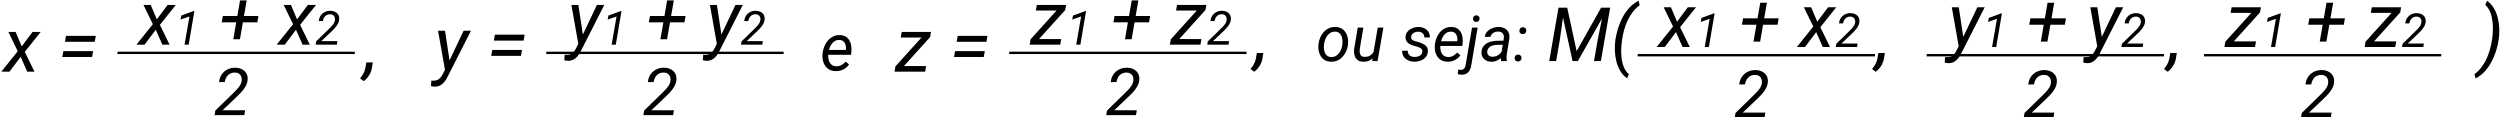 <svg width="1064" height="50" viewBox="0 0 1064 50" fill="none" xmlns="http://www.w3.org/2000/svg">
<path d="M537.672 22.562L537.297 24.875C537.12 26.01 536.719 27.068 536.094 28.047C535.469 29.026 534.703 29.859 533.797 30.547L532.234 29.375C532.599 28.927 532.932 28.469 533.234 28C533.536 27.542 533.792 27.057 534 26.547C534.219 26.037 534.385 25.5 534.5 24.938L534.906 22.562H537.672ZM561.1 19.105L561.14 18.802C561.245 17.844 561.482 16.921 561.852 16.033C562.229 15.146 562.726 14.354 563.341 13.66C563.957 12.966 564.686 12.421 565.53 12.025C566.374 11.63 567.314 11.445 568.351 11.472C569.353 11.489 570.21 11.705 570.922 12.118C571.643 12.531 572.223 13.08 572.662 13.766C573.11 14.442 573.422 15.207 573.598 16.06C573.774 16.912 573.818 17.791 573.73 18.696L573.704 19C573.589 19.957 573.343 20.876 572.965 21.755C572.587 22.634 572.086 23.416 571.462 24.102C570.847 24.787 570.118 25.328 569.274 25.723C568.43 26.11 567.494 26.29 566.466 26.264C565.473 26.246 564.616 26.035 563.895 25.631C563.183 25.218 562.607 24.673 562.168 23.996C561.729 23.319 561.421 22.559 561.245 21.715C561.069 20.872 561.021 20.002 561.1 19.105ZM563.513 18.802L563.486 19.118C563.425 19.672 563.42 20.248 563.473 20.845C563.535 21.443 563.675 21.997 563.895 22.506C564.124 23.016 564.453 23.434 564.884 23.759C565.314 24.084 565.873 24.255 566.558 24.273C567.288 24.291 567.929 24.15 568.483 23.851C569.037 23.544 569.507 23.13 569.894 22.612C570.289 22.093 570.601 21.518 570.83 20.885C571.067 20.252 571.225 19.623 571.304 19L571.331 18.696C571.392 18.143 571.392 17.567 571.331 16.969C571.278 16.363 571.137 15.8 570.909 15.282C570.689 14.754 570.364 14.328 569.933 14.003C569.502 13.669 568.944 13.493 568.259 13.476C567.529 13.449 566.883 13.594 566.321 13.911C565.767 14.218 565.297 14.636 564.91 15.163C564.523 15.69 564.211 16.275 563.974 16.916C563.746 17.549 563.592 18.178 563.513 18.802ZM584.501 22.572L586.373 11.735H588.772L586.294 26H584.013L584.501 22.572ZM585.397 19.698L586.373 19.659C586.259 20.555 586.057 21.408 585.767 22.216C585.477 23.016 585.081 23.728 584.58 24.352C584.088 24.967 583.473 25.451 582.734 25.802C582.005 26.145 581.139 26.303 580.137 26.277C579.355 26.25 578.7 26.092 578.173 25.802C577.654 25.512 577.246 25.121 576.947 24.629C576.648 24.137 576.45 23.574 576.354 22.941C576.257 22.309 576.244 21.641 576.314 20.938L577.856 11.735H580.243L578.7 20.977C578.665 21.364 578.661 21.746 578.687 22.124C578.713 22.493 578.792 22.831 578.924 23.139C579.056 23.447 579.258 23.697 579.531 23.891C579.812 24.075 580.181 24.176 580.638 24.194C581.587 24.229 582.392 24.053 583.051 23.666C583.71 23.271 584.233 22.726 584.62 22.032C585.006 21.337 585.266 20.56 585.397 19.698ZM605.331 22.137C605.41 21.592 605.309 21.166 605.028 20.858C604.755 20.551 604.395 20.318 603.947 20.16C603.507 19.993 603.077 19.856 602.655 19.751C602.127 19.619 601.596 19.456 601.06 19.263C600.523 19.07 600.031 18.824 599.583 18.525C599.144 18.217 598.792 17.839 598.528 17.391C598.273 16.934 598.159 16.38 598.186 15.73C598.221 15.027 598.405 14.407 598.739 13.871C599.082 13.335 599.521 12.887 600.058 12.526C600.603 12.166 601.196 11.898 601.837 11.722C602.479 11.546 603.116 11.463 603.749 11.472C604.646 11.489 605.458 11.674 606.188 12.025C606.926 12.377 607.511 12.882 607.941 13.541C608.372 14.201 608.574 15.001 608.548 15.941L606.188 15.928C606.206 15.427 606.104 14.996 605.885 14.636C605.665 14.275 605.362 13.998 604.975 13.805C604.588 13.603 604.149 13.498 603.657 13.489C603.191 13.48 602.734 13.555 602.286 13.713C601.837 13.862 601.455 14.1 601.139 14.425C600.822 14.741 600.629 15.154 600.559 15.664C600.506 16.042 600.563 16.354 600.73 16.6C600.897 16.837 601.125 17.031 601.416 17.18C601.714 17.321 602.026 17.439 602.352 17.536C602.686 17.624 602.989 17.703 603.261 17.773C603.982 17.976 604.694 18.23 605.397 18.538C606.1 18.846 606.671 19.272 607.111 19.817C607.55 20.353 607.748 21.061 607.704 21.939C607.669 22.686 607.471 23.337 607.111 23.891C606.759 24.436 606.302 24.888 605.74 25.248C605.186 25.6 604.575 25.859 603.907 26.026C603.239 26.193 602.571 26.273 601.903 26.264C600.98 26.246 600.119 26.057 599.319 25.697C598.528 25.328 597.896 24.8 597.421 24.115C596.946 23.42 596.722 22.577 596.749 21.584L599.135 21.597C599.135 22.168 599.253 22.651 599.491 23.047C599.737 23.434 600.075 23.728 600.506 23.93C600.937 24.132 601.429 24.238 601.982 24.247C602.448 24.255 602.923 24.194 603.406 24.062C603.898 23.93 604.32 23.71 604.672 23.403C605.032 23.086 605.252 22.665 605.331 22.137ZM616.089 26.264C615.113 26.246 614.265 26.053 613.544 25.684C612.833 25.306 612.248 24.8 611.791 24.168C611.343 23.526 611.022 22.796 610.829 21.979C610.635 21.162 610.578 20.305 610.657 19.408L610.71 18.841C610.798 17.927 611.022 17.031 611.382 16.152C611.743 15.264 612.222 14.464 612.819 13.752C613.426 13.04 614.138 12.478 614.955 12.065C615.781 11.643 616.695 11.445 617.697 11.472C618.69 11.489 619.517 11.7 620.176 12.104C620.835 12.509 621.349 13.045 621.718 13.713C622.096 14.372 622.342 15.115 622.457 15.941C622.571 16.758 622.58 17.598 622.483 18.459L622.338 19.553H611.989L612.305 17.562L620.202 17.576L620.242 17.365C620.33 16.732 620.294 16.121 620.136 15.532C619.978 14.943 619.688 14.46 619.266 14.082C618.853 13.695 618.295 13.493 617.592 13.476C616.862 13.449 616.229 13.599 615.693 13.924C615.157 14.24 614.709 14.671 614.349 15.216C613.988 15.752 613.703 16.341 613.492 16.982C613.29 17.615 613.149 18.235 613.07 18.841L613.017 19.395C612.964 19.957 612.982 20.524 613.07 21.096C613.158 21.667 613.325 22.19 613.571 22.665C613.826 23.13 614.177 23.513 614.625 23.811C615.074 24.102 615.627 24.255 616.287 24.273C617.086 24.291 617.803 24.119 618.436 23.759C619.077 23.39 619.662 22.924 620.189 22.361L621.547 23.521C621.134 24.128 620.642 24.638 620.07 25.051C619.499 25.464 618.875 25.771 618.198 25.974C617.521 26.176 616.818 26.273 616.089 26.264ZM626.491 11.735H628.89L626.188 27.701C626.082 28.5 625.862 29.212 625.528 29.836C625.203 30.46 624.746 30.948 624.157 31.3C623.577 31.651 622.856 31.818 621.995 31.801C621.723 31.792 621.455 31.766 621.191 31.722C620.927 31.678 620.664 31.621 620.4 31.55L620.624 29.586C620.809 29.63 620.993 29.665 621.178 29.691C621.362 29.727 621.547 29.744 621.731 29.744C622.153 29.744 622.505 29.652 622.786 29.467C623.059 29.291 623.274 29.05 623.432 28.742C623.59 28.435 623.7 28.087 623.762 27.701L626.491 11.735ZM626.913 7.991C626.913 7.578 627.04 7.235 627.295 6.963C627.559 6.682 627.897 6.537 628.31 6.528C628.723 6.519 629.062 6.646 629.325 6.91C629.589 7.174 629.721 7.508 629.721 7.912C629.712 8.325 629.576 8.664 629.312 8.927C629.048 9.191 628.714 9.327 628.31 9.336C627.906 9.345 627.567 9.226 627.295 8.98C627.031 8.725 626.904 8.396 626.913 7.991ZM638.844 23.561L640.03 16.191C640.092 15.646 640.039 15.168 639.872 14.754C639.714 14.341 639.446 14.021 639.068 13.792C638.699 13.563 638.233 13.44 637.67 13.423C637.178 13.414 636.695 13.493 636.22 13.66C635.754 13.827 635.35 14.078 635.007 14.412C634.665 14.746 634.44 15.168 634.335 15.677L631.962 15.69C632.023 14.979 632.248 14.359 632.634 13.832C633.021 13.295 633.504 12.852 634.084 12.5C634.665 12.14 635.289 11.876 635.957 11.709C636.625 11.533 637.275 11.45 637.908 11.459C638.866 11.476 639.696 11.683 640.399 12.078C641.111 12.465 641.647 13.01 642.008 13.713C642.368 14.416 642.5 15.26 642.403 16.244L641.309 22.889C641.23 23.372 641.182 23.86 641.164 24.352C641.155 24.835 641.212 25.31 641.335 25.776L641.309 26L638.896 26.013C638.8 25.609 638.751 25.2 638.751 24.787C638.76 24.374 638.791 23.965 638.844 23.561ZM640.307 17.352L640.03 19.065L637.776 19.052C637.301 19.052 636.8 19.087 636.273 19.158C635.746 19.228 635.245 19.36 634.77 19.553C634.295 19.747 633.896 20.028 633.57 20.397C633.245 20.757 633.047 21.227 632.977 21.808C632.924 22.282 632.981 22.695 633.148 23.047C633.324 23.39 633.588 23.658 633.939 23.851C634.291 24.044 634.7 24.145 635.166 24.154C635.772 24.163 636.37 24.044 636.958 23.798C637.547 23.552 638.062 23.201 638.501 22.744C638.94 22.287 639.244 21.759 639.411 21.162L640.281 22.335C640.114 22.915 639.841 23.451 639.463 23.943C639.085 24.427 638.637 24.844 638.119 25.196C637.609 25.547 637.06 25.82 636.471 26.013C635.882 26.206 635.293 26.299 634.704 26.29C633.904 26.273 633.179 26.092 632.529 25.75C631.887 25.407 631.377 24.928 631 24.312C630.63 23.689 630.472 22.963 630.525 22.137C630.578 21.232 630.815 20.472 631.237 19.856C631.659 19.241 632.199 18.749 632.858 18.38C633.526 18.011 634.256 17.747 635.047 17.589C635.838 17.422 636.62 17.338 637.394 17.338L640.307 17.352ZM644.618 24.748C644.618 24.317 644.754 23.956 645.027 23.666C645.308 23.377 645.664 23.227 646.095 23.218C646.525 23.209 646.877 23.341 647.149 23.614C647.431 23.886 647.567 24.238 647.558 24.669C647.558 25.099 647.417 25.455 647.136 25.736C646.864 26.018 646.512 26.163 646.082 26.171C645.66 26.18 645.308 26.053 645.027 25.789C644.746 25.525 644.609 25.178 644.618 24.748ZM646.648 13.106C646.648 12.676 646.785 12.315 647.057 12.025C647.338 11.735 647.694 11.586 648.125 11.577C648.556 11.568 648.907 11.7 649.18 11.973C649.461 12.245 649.597 12.597 649.588 13.027C649.588 13.458 649.448 13.814 649.167 14.095C648.894 14.377 648.542 14.521 648.112 14.53C647.69 14.539 647.338 14.412 647.057 14.148C646.776 13.884 646.64 13.537 646.648 13.106ZM664.285 3.25H667.004L671.02 21.766L681.441 3.25H684.441L671.52 26H669.285L664.285 3.25ZM663.301 3.25H665.816L663.816 17.219L662.285 26H659.348L663.301 3.25ZM682.754 3.25H685.285L681.332 26H678.41L679.973 16.969L682.754 3.25ZM687.504 16.984L687.535 16.812C687.764 15.281 688.129 13.703 688.629 12.078C689.129 10.453 689.78 8.885 690.582 7.375C691.395 5.854 692.363 4.479 693.488 3.25C694.624 2.021 695.926 1.042 697.395 0.312L697.832 2.25C696.686 3.094 695.691 4.068 694.848 5.172C694.004 6.276 693.285 7.464 692.691 8.734C692.108 9.995 691.629 11.307 691.254 12.672C690.879 14.026 690.587 15.38 690.379 16.734L690.348 16.969C690.181 18.083 690.066 19.312 690.004 20.656C689.941 22 689.988 23.349 690.145 24.703C690.301 26.057 690.618 27.333 691.098 28.531C691.587 29.74 692.301 30.766 693.238 31.609L692.52 33.344C691.28 32.49 690.285 31.417 689.535 30.125C688.785 28.833 688.233 27.432 687.879 25.922C687.525 24.401 687.327 22.87 687.285 21.328C687.243 19.787 687.316 18.338 687.504 16.984ZM802.191 22.562L801.816 24.875C801.639 26.01 801.238 27.068 800.613 28.047C799.988 29.026 799.223 29.859 798.316 30.547L796.754 29.375C797.118 28.927 797.452 28.469 797.754 28C798.056 27.542 798.311 27.057 798.52 26.547C798.738 26.037 798.905 25.5 799.02 24.938L799.426 22.562H802.191ZM926.441 22.562L926.066 24.875C925.889 26.01 925.488 27.068 924.863 28.047C924.238 29.026 923.473 29.859 922.566 30.547L921.004 29.375C921.368 28.927 921.702 28.469 922.004 28C922.306 27.542 922.561 27.057 922.77 26.547C922.988 26.037 923.155 25.5 923.27 24.938L923.676 22.562H926.441ZM1063.47 16.672L1063.44 16.844C1063.22 18.375 1062.86 19.958 1062.35 21.594C1061.85 23.219 1061.2 24.787 1060.39 26.297C1059.59 27.818 1058.62 29.193 1057.49 30.422C1056.36 31.651 1055.06 32.63 1053.58 33.359L1053.14 31.578C1054.28 30.713 1055.27 29.724 1056.11 28.609C1056.96 27.495 1057.68 26.297 1058.27 25.016C1058.86 23.724 1059.35 22.396 1059.72 21.031C1060.1 19.656 1060.39 18.287 1060.6 16.922L1060.64 16.688C1060.8 15.583 1060.9 14.365 1060.96 13.031C1061.02 11.698 1060.97 10.349 1060.8 8.984C1060.63 7.62 1060.31 6.339 1059.83 5.141C1059.35 3.932 1058.65 2.911 1057.74 2.078L1058.47 0.328C1059.7 1.193 1060.69 2.271 1061.43 3.562C1062.18 4.854 1062.73 6.255 1063.08 7.766C1063.45 9.276 1063.65 10.802 1063.69 12.344C1063.73 13.875 1063.66 15.318 1063.47 16.672Z" fill="black"/>
<path d="M6.641 13.594L9.25 19.734L13.844 13.594H17.328L10.547 22.078L14.672 30.5H11.594L8.797 24.172L4.031 30.5H0.578L7.547 21.797L3.562 13.594H6.641ZM40.766 15.266L40.312 17.781H27.656L28.094 15.266H40.766ZM39.641 21.75L39.188 24.266H26.531L26.969 21.75H39.641Z" fill="black"/>
<path d="M64.141 2.094L66.75 8.234L71.344 2.094H74.828L68.047 10.578L72.172 19H69.094L66.297 12.672L61.531 19H58.078L65.047 10.297L61.062 2.094H64.141ZM82.727 4.703L80.305 19H78.537L80.627 7.008L76.848 8.326L77.16 6.617L82.414 4.703H82.727ZM109.992 6.797L109.523 9.516H94.367L94.852 6.797H109.992ZM104.992 0.156L102.117 16.719H99.289L102.164 0.156H104.992ZM123.82 2.094L126.43 8.234L131.023 2.094H134.508L127.727 10.578L131.852 19H128.773L125.977 12.672L121.211 19H117.758L124.727 10.297L120.742 2.094H123.82ZM143.598 17.516L143.363 19H134.32L134.535 17.623L139.789 12.506C140.147 12.148 140.528 11.764 140.932 11.354C141.335 10.943 141.69 10.504 141.996 10.035C142.302 9.566 142.491 9.062 142.562 8.521C142.615 8.079 142.572 7.675 142.436 7.311C142.299 6.939 142.074 6.643 141.762 6.422C141.449 6.194 141.059 6.074 140.59 6.061C139.984 6.041 139.46 6.155 139.018 6.402C138.575 6.65 138.217 6.995 137.943 7.438C137.676 7.88 137.501 8.385 137.416 8.951L135.678 8.961C135.762 8.076 136.029 7.301 136.479 6.637C136.934 5.973 137.523 5.462 138.246 5.104C138.969 4.739 139.773 4.566 140.658 4.586C141.394 4.599 142.055 4.755 142.641 5.055C143.227 5.348 143.676 5.771 143.988 6.324C144.307 6.878 144.431 7.542 144.359 8.316C144.32 8.824 144.193 9.312 143.979 9.781C143.764 10.243 143.497 10.69 143.178 11.119C142.865 11.542 142.527 11.943 142.162 12.32C141.798 12.698 141.439 13.053 141.088 13.385L136.742 17.516H143.598Z" fill="black"/>
<path d="M104.316 46.922L103.988 49H91.328L91.629 47.072L98.984 39.908C99.486 39.407 100.019 38.869 100.584 38.295C101.149 37.721 101.646 37.105 102.074 36.449C102.503 35.793 102.767 35.087 102.867 34.33C102.94 33.71 102.881 33.145 102.689 32.635C102.498 32.115 102.184 31.701 101.746 31.391C101.309 31.072 100.762 30.903 100.105 30.885C99.258 30.857 98.524 31.017 97.904 31.363C97.284 31.71 96.783 32.193 96.4 32.812C96.027 33.432 95.781 34.139 95.662 34.932L93.228 34.945C93.347 33.706 93.721 32.621 94.35 31.691C94.988 30.762 95.812 30.046 96.824 29.545C97.836 29.035 98.962 28.793 100.201 28.82C101.231 28.838 102.156 29.057 102.977 29.477C103.797 29.887 104.426 30.479 104.863 31.254C105.31 32.029 105.483 32.958 105.383 34.043C105.328 34.754 105.15 35.438 104.85 36.094C104.549 36.741 104.175 37.365 103.729 37.967C103.291 38.559 102.817 39.12 102.307 39.648C101.796 40.177 101.295 40.674 100.803 41.139L94.719 46.922H104.316Z" fill="black"/>
<line x1="50" y1="22.5" x2="151" y2="22.5" stroke="black"/>
<path d="M711.141 3.094L713.75 9.234L718.344 3.094H721.828L715.047 11.578L719.172 20H716.094L713.297 13.672L708.531 20H705.078L712.047 11.297L708.062 3.094H711.141ZM729.727 5.703L727.305 20H725.537L727.627 8.008L723.848 9.326L724.16 7.617L729.414 5.703H729.727ZM756.992 7.797L756.523 10.516H741.367L741.852 7.797H756.992ZM751.992 1.156L749.117 17.719H746.289L749.164 1.156H751.992ZM770.82 3.094L773.43 9.234L778.023 3.094H781.508L774.727 11.578L778.852 20H775.773L772.977 13.672L768.211 20H764.758L771.727 11.297L767.742 3.094H770.82ZM790.598 18.516L790.363 20H781.32L781.535 18.623L786.789 13.506C787.147 13.148 787.528 12.764 787.932 12.354C788.335 11.943 788.69 11.504 788.996 11.035C789.302 10.566 789.491 10.062 789.562 9.521C789.615 9.079 789.572 8.675 789.436 8.311C789.299 7.939 789.074 7.643 788.762 7.422C788.449 7.194 788.059 7.074 787.59 7.061C786.984 7.041 786.46 7.155 786.018 7.402C785.575 7.65 785.217 7.995 784.943 8.438C784.676 8.88 784.501 9.385 784.416 9.951L782.678 9.961C782.762 9.076 783.029 8.301 783.479 7.637C783.934 6.973 784.523 6.462 785.246 6.104C785.969 5.739 786.773 5.566 787.658 5.586C788.394 5.599 789.055 5.755 789.641 6.055C790.227 6.348 790.676 6.771 790.988 7.324C791.307 7.878 791.431 8.542 791.359 9.316C791.32 9.824 791.193 10.312 790.979 10.781C790.764 11.243 790.497 11.69 790.178 12.119C789.865 12.542 789.527 12.943 789.162 13.32C788.798 13.698 788.439 14.053 788.088 14.385L783.742 18.516H790.598Z" fill="black"/>
<path d="M751.316 47.922L750.988 50H738.328L738.629 48.072L745.984 40.908C746.486 40.407 747.019 39.869 747.584 39.295C748.149 38.721 748.646 38.105 749.074 37.449C749.503 36.793 749.767 36.087 749.867 35.33C749.94 34.71 749.881 34.145 749.689 33.635C749.498 33.115 749.184 32.7 748.746 32.391C748.309 32.072 747.762 31.903 747.105 31.885C746.258 31.857 745.524 32.017 744.904 32.363C744.285 32.71 743.783 33.193 743.4 33.812C743.027 34.432 742.781 35.139 742.662 35.932L740.229 35.945C740.347 34.706 740.721 33.621 741.35 32.691C741.988 31.762 742.812 31.046 743.824 30.545C744.836 30.035 745.962 29.793 747.201 29.82C748.231 29.838 749.156 30.057 749.977 30.477C750.797 30.887 751.426 31.479 751.863 32.254C752.31 33.029 752.483 33.958 752.383 35.043C752.328 35.754 752.15 36.438 751.85 37.094C751.549 37.741 751.175 38.365 750.729 38.967C750.291 39.559 749.817 40.12 749.307 40.648C748.796 41.177 748.295 41.674 747.803 42.139L741.719 47.922H751.316Z" fill="black"/>
<line x1="697" y1="23.5" x2="798" y2="23.5" stroke="black"/>
<path d="M960.156 17.625L959.734 20H947.797L948.219 17.625H960.156ZM961.859 5.281L948.547 20H946.719L947.109 17.734L960.328 3.094H962.234L961.859 5.281ZM961 3.094L960.578 5.484H949.344L949.781 3.094H961ZM970.727 5.703L968.305 20H966.537L968.627 8.008L964.848 9.326L965.16 7.617L970.414 5.703H970.727ZM997.992 7.797L997.523 10.516H982.367L982.852 7.797H997.992ZM992.992 1.156L990.117 17.719H987.289L990.164 1.156H992.992ZM1019.84 17.625L1019.41 20H1007.48L1007.9 17.625H1019.84ZM1021.54 5.281L1008.23 20H1006.4L1006.79 17.734L1020.01 3.094H1021.91L1021.54 5.281ZM1020.68 3.094L1020.26 5.484H1009.02L1009.46 3.094H1020.68ZM1031.6 18.516L1031.36 20H1022.32L1022.54 18.623L1027.79 13.506C1028.15 13.148 1028.53 12.764 1028.93 12.354C1029.34 11.943 1029.69 11.504 1030 11.035C1030.3 10.566 1030.49 10.062 1030.56 9.521C1030.61 9.079 1030.57 8.675 1030.44 8.311C1030.3 7.939 1030.07 7.643 1029.76 7.422C1029.45 7.194 1029.06 7.074 1028.59 7.061C1027.98 7.041 1027.46 7.155 1027.02 7.402C1026.57 7.65 1026.22 7.995 1025.94 8.438C1025.68 8.88 1025.5 9.385 1025.42 9.951L1023.68 9.961C1023.76 9.076 1024.03 8.301 1024.48 7.637C1024.93 6.973 1025.52 6.462 1026.25 6.104C1026.97 5.739 1027.77 5.566 1028.66 5.586C1029.39 5.599 1030.05 5.755 1030.64 6.055C1031.23 6.348 1031.68 6.771 1031.99 7.324C1032.31 7.878 1032.43 8.542 1032.36 9.316C1032.32 9.824 1032.19 10.312 1031.98 10.781C1031.76 11.243 1031.5 11.69 1031.18 12.119C1030.87 12.542 1030.53 12.943 1030.16 13.32C1029.8 13.698 1029.44 14.053 1029.09 14.385L1024.74 18.516H1031.6Z" fill="black"/>
<path d="M992.316 47.922L991.988 50H979.328L979.629 48.072L986.984 40.908C987.486 40.407 988.019 39.869 988.584 39.295C989.149 38.721 989.646 38.105 990.074 37.449C990.503 36.793 990.767 36.087 990.867 35.33C990.94 34.71 990.881 34.145 990.689 33.635C990.498 33.115 990.184 32.7 989.746 32.391C989.309 32.072 988.762 31.903 988.105 31.885C987.258 31.857 986.524 32.017 985.904 32.363C985.285 32.71 984.783 33.193 984.4 33.812C984.027 34.432 983.781 35.139 983.662 35.932L981.229 35.945C981.347 34.706 981.721 33.621 982.35 32.691C982.988 31.762 983.812 31.046 984.824 30.545C985.836 30.035 986.962 29.793 988.201 29.82C989.231 29.838 990.156 30.057 990.977 30.477C991.797 30.887 992.426 31.479 992.863 32.254C993.31 33.029 993.483 33.958 993.383 35.043C993.328 35.754 993.15 36.438 992.85 37.094C992.549 37.741 992.175 38.365 991.729 38.967C991.291 39.559 990.817 40.12 990.307 40.648C989.796 41.177 989.295 41.674 988.803 42.139L982.719 47.922H992.316Z" fill="black"/>
<line x1="938" y1="23.5" x2="1039" y2="23.5" stroke="black"/>
<path d="M834.438 18.078L841.562 3.094H844.688L834.766 22.625C834.505 23.177 834.198 23.708 833.844 24.219C833.5 24.729 833.104 25.188 832.656 25.594C832.219 26 831.724 26.318 831.172 26.547C830.62 26.776 830.01 26.891 829.344 26.891C829.062 26.88 828.781 26.849 828.5 26.797C828.208 26.745 827.927 26.688 827.656 26.625L827.828 24.25C827.953 24.271 828.078 24.287 828.203 24.297C828.328 24.318 828.448 24.333 828.562 24.344C829.26 24.365 829.859 24.266 830.359 24.047C830.87 23.828 831.307 23.505 831.672 23.078C832.047 22.651 832.38 22.141 832.672 21.547L834.438 18.078ZM833.656 3.094L835.672 16.375L835.859 19.359L833.75 20.391L830.688 3.094H833.656ZM852.008 5.703L849.586 20H847.818L849.908 8.008L846.129 9.326L846.441 7.617L851.695 5.703H852.008ZM879.273 7.797L878.805 10.516H863.648L864.133 7.797H879.273ZM874.273 1.156L871.398 17.719H868.57L871.445 1.156H874.273ZM893.398 18.078L900.523 3.094H903.648L893.727 22.625C893.466 23.177 893.159 23.708 892.805 24.219C892.461 24.729 892.065 25.188 891.617 25.594C891.18 26 890.685 26.318 890.133 26.547C889.581 26.776 888.971 26.891 888.305 26.891C888.023 26.88 887.742 26.849 887.461 26.797C887.169 26.745 886.888 26.688 886.617 26.625L886.789 24.25C886.914 24.271 887.039 24.287 887.164 24.297C887.289 24.318 887.409 24.333 887.523 24.344C888.221 24.365 888.82 24.266 889.32 24.047C889.831 23.828 890.268 23.505 890.633 23.078C891.008 22.651 891.341 22.141 891.633 21.547L893.398 18.078ZM892.617 3.094L894.633 16.375L894.82 19.359L892.711 20.391L889.648 3.094H892.617ZM912.16 18.516L911.926 20H902.883L903.098 18.623L908.352 13.506C908.71 13.148 909.09 12.764 909.494 12.354C909.898 11.943 910.253 11.504 910.559 11.035C910.865 10.566 911.053 10.062 911.125 9.521C911.177 9.079 911.135 8.675 910.998 8.311C910.861 7.939 910.637 7.643 910.324 7.422C910.012 7.194 909.621 7.074 909.152 7.061C908.547 7.041 908.023 7.155 907.58 7.402C907.137 7.65 906.779 7.995 906.506 8.438C906.239 8.88 906.063 9.385 905.979 9.951L904.24 9.961C904.325 9.076 904.592 8.301 905.041 7.637C905.497 6.973 906.086 6.462 906.809 6.104C907.531 5.739 908.335 5.566 909.221 5.586C909.956 5.599 910.617 5.755 911.203 6.055C911.789 6.348 912.238 6.771 912.551 7.324C912.87 7.878 912.993 8.542 912.922 9.316C912.883 9.824 912.756 10.312 912.541 10.781C912.326 11.243 912.059 11.69 911.74 12.119C911.428 12.542 911.089 12.943 910.725 13.32C910.36 13.698 910.002 14.053 909.65 14.385L905.305 18.516H912.16Z" fill="black"/>
<path d="M874.316 47.922L873.988 50H861.328L861.629 48.072L868.984 40.908C869.486 40.407 870.019 39.869 870.584 39.295C871.149 38.721 871.646 38.105 872.074 37.449C872.503 36.793 872.767 36.087 872.867 35.33C872.94 34.71 872.881 34.145 872.689 33.635C872.498 33.115 872.184 32.7 871.746 32.391C871.309 32.072 870.762 31.903 870.105 31.885C869.258 31.857 868.524 32.017 867.904 32.363C867.285 32.71 866.783 33.193 866.4 33.812C866.027 34.432 865.781 35.139 865.662 35.932L863.229 35.945C863.347 34.706 863.721 33.621 864.35 32.691C864.988 31.762 865.812 31.046 866.824 30.545C867.836 30.035 868.962 29.793 870.201 29.82C871.231 29.838 872.156 30.057 872.977 30.477C873.797 30.887 874.426 31.479 874.863 32.254C875.31 33.029 875.483 33.958 875.383 35.043C875.328 35.754 875.15 36.438 874.85 37.094C874.549 37.741 874.175 38.365 873.729 38.967C873.291 39.559 872.817 40.12 872.307 40.648C871.796 41.177 871.295 41.674 870.803 42.139L864.719 47.922H874.316Z" fill="black"/>
<line x1="820" y1="23.5" x2="921" y2="23.5" stroke="black"/>
<path d="M394.156 28.125L393.734 30.5H381.797L382.219 28.125H394.156ZM395.859 15.781L382.547 30.5H380.719L381.109 28.234L394.328 13.594H396.234L395.859 15.781ZM395 13.594L394.578 15.984H383.344L383.781 13.594H395ZM420.266 15.266L419.812 17.781H407.156L407.594 15.266H420.266ZM419.141 21.75L418.688 24.266H406.031L406.469 21.75H419.141Z" fill="black"/>
<path d="M451.656 16.625L451.234 19H439.297L439.719 16.625H451.656ZM453.359 4.281L440.047 19H438.219L438.609 16.734L451.828 2.094H453.734L453.359 4.281ZM452.5 2.094L452.078 4.484H440.844L441.281 2.094H452.5ZM462.227 4.703L459.805 19H458.037L460.127 7.008L456.348 8.326L456.66 6.617L461.914 4.703H462.227ZM489.492 6.797L489.023 9.516H473.867L474.352 6.797H489.492ZM484.492 0.156L481.617 16.719H478.789L481.664 0.156H484.492ZM511.336 16.625L510.914 19H498.977L499.398 16.625H511.336ZM513.039 4.281L499.727 19H497.898L498.289 16.734L511.508 2.094H513.414L513.039 4.281ZM512.18 2.094L511.758 4.484H500.523L500.961 2.094H512.18ZM523.098 17.516L522.863 19H513.82L514.035 17.623L519.289 12.506C519.647 12.148 520.028 11.764 520.432 11.354C520.835 10.943 521.19 10.504 521.496 10.035C521.802 9.566 521.991 9.062 522.062 8.521C522.115 8.079 522.072 7.675 521.936 7.311C521.799 6.939 521.574 6.643 521.262 6.422C520.949 6.194 520.559 6.074 520.09 6.061C519.484 6.041 518.96 6.155 518.518 6.402C518.075 6.65 517.717 6.995 517.443 7.438C517.176 7.88 517.001 8.385 516.916 8.951L515.178 8.961C515.262 8.076 515.529 7.301 515.979 6.637C516.434 5.973 517.023 5.462 517.746 5.104C518.469 4.739 519.273 4.566 520.158 4.586C520.894 4.599 521.555 4.755 522.141 5.055C522.727 5.348 523.176 5.771 523.488 6.324C523.807 6.878 523.931 7.542 523.859 8.316C523.82 8.824 523.693 9.312 523.479 9.781C523.264 10.243 522.997 10.69 522.678 11.119C522.365 11.542 522.027 11.943 521.662 12.32C521.298 12.698 520.939 13.053 520.588 13.385L516.242 17.516H523.098Z" fill="black"/>
<path d="M483.816 46.922L483.488 49H470.828L471.129 47.072L478.484 39.908C478.986 39.407 479.519 38.869 480.084 38.295C480.649 37.721 481.146 37.105 481.574 36.449C482.003 35.793 482.267 35.087 482.367 34.33C482.44 33.71 482.381 33.145 482.189 32.635C481.998 32.115 481.684 31.701 481.246 31.391C480.809 31.072 480.262 30.903 479.605 30.885C478.758 30.857 478.024 31.017 477.404 31.363C476.785 31.71 476.283 32.193 475.9 32.812C475.527 33.432 475.281 34.139 475.162 34.932L472.729 34.945C472.847 33.706 473.221 32.621 473.85 31.691C474.488 30.762 475.312 30.046 476.324 29.545C477.336 29.035 478.462 28.793 479.701 28.82C480.731 28.838 481.656 29.057 482.477 29.477C483.297 29.887 483.926 30.479 484.363 31.254C484.81 32.029 484.983 32.958 484.883 34.043C484.828 34.754 484.65 35.438 484.35 36.094C484.049 36.741 483.675 37.365 483.229 37.967C482.791 38.559 482.317 39.12 481.807 39.648C481.296 40.177 480.795 40.674 480.303 41.139L474.219 46.922H483.816Z" fill="black"/>
<line x1="429.5" y1="22.5" x2="530.5" y2="22.5" stroke="black"/>
<path d="M158.672 26.562L158.297 28.875C158.12 30.01 157.719 31.068 157.094 32.047C156.469 33.026 155.703 33.859 154.797 34.547L153.234 33.375C153.599 32.927 153.932 32.469 154.234 32C154.536 31.542 154.792 31.057 155 30.547C155.219 30.037 155.385 29.5 155.5 28.938L155.906 26.562H158.672ZM190.188 28.078L197.312 13.094H200.438L190.516 32.625C190.255 33.177 189.948 33.708 189.594 34.219C189.25 34.729 188.854 35.188 188.406 35.594C187.969 36 187.474 36.318 186.922 36.547C186.37 36.776 185.76 36.891 185.094 36.891C184.812 36.88 184.531 36.849 184.25 36.797C183.958 36.745 183.677 36.688 183.406 36.625L183.578 34.25C183.703 34.271 183.828 34.286 183.953 34.297C184.078 34.318 184.198 34.333 184.312 34.344C185.01 34.365 185.609 34.266 186.109 34.047C186.62 33.828 187.057 33.505 187.422 33.078C187.797 32.651 188.13 32.141 188.422 31.547L190.188 28.078ZM189.406 13.094L191.422 26.375L191.609 29.359L189.5 30.391L186.438 13.094H189.406ZM223.297 14.766L222.844 17.281H210.188L210.625 14.766H223.297ZM222.172 21.25L221.719 23.766H209.062L209.5 21.25H222.172Z" fill="black"/>
<path d="M246.938 17.078L254.062 2.094H257.188L247.266 21.625C247.005 22.177 246.698 22.708 246.344 23.219C246 23.729 245.604 24.188 245.156 24.594C244.719 25 244.224 25.318 243.672 25.547C243.12 25.776 242.51 25.891 241.844 25.891C241.562 25.88 241.281 25.849 241 25.797C240.708 25.745 240.427 25.688 240.156 25.625L240.328 23.25C240.453 23.271 240.578 23.287 240.703 23.297C240.828 23.318 240.948 23.333 241.062 23.344C241.76 23.365 242.359 23.266 242.859 23.047C243.37 22.828 243.807 22.505 244.172 22.078C244.547 21.651 244.88 21.141 245.172 20.547L246.938 17.078ZM246.156 2.094L248.172 15.375L248.359 18.359L246.25 19.391L243.188 2.094H246.156ZM264.508 4.703L262.086 19H260.318L262.408 7.008L258.629 8.326L258.941 6.617L264.195 4.703H264.508ZM291.773 6.797L291.305 9.516H276.148L276.633 6.797H291.773ZM286.773 0.156L283.898 16.719H281.07L283.945 0.156H286.773ZM305.898 17.078L313.023 2.094H316.148L306.227 21.625C305.966 22.177 305.659 22.708 305.305 23.219C304.961 23.729 304.565 24.188 304.117 24.594C303.68 25 303.185 25.318 302.633 25.547C302.081 25.776 301.471 25.891 300.805 25.891C300.523 25.88 300.242 25.849 299.961 25.797C299.669 25.745 299.388 25.688 299.117 25.625L299.289 23.25C299.414 23.271 299.539 23.287 299.664 23.297C299.789 23.318 299.909 23.333 300.023 23.344C300.721 23.365 301.32 23.266 301.82 23.047C302.331 22.828 302.768 22.505 303.133 22.078C303.508 21.651 303.841 21.141 304.133 20.547L305.898 17.078ZM305.117 2.094L307.133 15.375L307.32 18.359L305.211 19.391L302.148 2.094H305.117ZM324.66 17.516L324.426 19H315.383L315.598 17.623L320.852 12.506C321.21 12.148 321.59 11.764 321.994 11.354C322.398 10.943 322.753 10.504 323.059 10.035C323.365 9.566 323.553 9.062 323.625 8.521C323.677 8.079 323.635 7.675 323.498 7.311C323.361 6.939 323.137 6.643 322.824 6.422C322.512 6.194 322.121 6.074 321.652 6.061C321.047 6.041 320.523 6.155 320.08 6.402C319.637 6.65 319.279 6.995 319.006 7.438C318.739 7.88 318.563 8.385 318.479 8.951L316.74 8.961C316.825 8.076 317.092 7.301 317.541 6.637C317.997 5.973 318.586 5.462 319.309 5.104C320.031 4.739 320.835 4.566 321.721 4.586C322.456 4.599 323.117 4.755 323.703 5.055C324.289 5.348 324.738 5.771 325.051 6.324C325.37 6.878 325.493 7.542 325.422 8.316C325.383 8.824 325.256 9.312 325.041 9.781C324.826 10.243 324.559 10.69 324.24 11.119C323.928 11.542 323.589 11.943 323.225 12.32C322.86 12.698 322.502 13.053 322.15 13.385L317.805 17.516H324.66Z" fill="black"/>
<path d="M286.816 46.922L286.488 49H273.828L274.129 47.072L281.484 39.908C281.986 39.407 282.519 38.869 283.084 38.295C283.649 37.721 284.146 37.105 284.574 36.449C285.003 35.793 285.267 35.087 285.367 34.33C285.44 33.71 285.381 33.145 285.189 32.635C284.998 32.115 284.684 31.701 284.246 31.391C283.809 31.072 283.262 30.903 282.605 30.885C281.758 30.857 281.024 31.017 280.404 31.363C279.785 31.71 279.283 32.193 278.9 32.812C278.527 33.432 278.281 34.139 278.162 34.932L275.729 34.945C275.847 33.706 276.221 32.621 276.85 31.691C277.488 30.762 278.312 30.046 279.324 29.545C280.336 29.035 281.462 28.793 282.701 28.82C283.731 28.838 284.656 29.057 285.477 29.477C286.297 29.887 286.926 30.479 287.363 31.254C287.81 32.029 287.983 32.958 287.883 34.043C287.828 34.754 287.65 35.438 287.35 36.094C287.049 36.741 286.675 37.365 286.229 37.967C285.791 38.559 285.317 39.12 284.807 39.648C284.296 40.177 283.795 40.674 283.303 41.139L277.219 46.922H286.816Z" fill="black"/>
<line x1="232.5" y1="22.5" x2="333.5" y2="22.5" stroke="black"/>
<path d="M355.699 30.273C354.688 30.255 353.808 30.055 353.061 29.672C352.322 29.28 351.716 28.756 351.242 28.1C350.777 27.434 350.445 26.678 350.244 25.83C350.044 24.982 349.984 24.094 350.066 23.164L350.121 22.576C350.212 21.628 350.445 20.699 350.818 19.787C351.192 18.866 351.689 18.037 352.309 17.299C352.938 16.561 353.676 15.977 354.523 15.549C355.38 15.111 356.328 14.906 357.367 14.934C358.397 14.952 359.254 15.171 359.938 15.59C360.621 16.009 361.154 16.565 361.537 17.258C361.929 17.941 362.184 18.712 362.303 19.568C362.421 20.416 362.43 21.287 362.33 22.18L362.18 23.314H351.447L351.775 21.25L359.965 21.264L360.006 21.045C360.097 20.389 360.061 19.755 359.896 19.145C359.732 18.534 359.432 18.033 358.994 17.641C358.566 17.24 357.987 17.03 357.258 17.012C356.501 16.984 355.845 17.139 355.289 17.477C354.733 17.805 354.268 18.251 353.895 18.816C353.521 19.372 353.225 19.983 353.006 20.648C352.796 21.305 352.65 21.947 352.568 22.576L352.514 23.15C352.459 23.734 352.477 24.322 352.568 24.914C352.66 25.506 352.833 26.049 353.088 26.541C353.352 27.024 353.717 27.421 354.182 27.73C354.646 28.031 355.221 28.191 355.904 28.209C356.734 28.227 357.477 28.049 358.133 27.676C358.798 27.293 359.404 26.81 359.951 26.227L361.359 27.43C360.931 28.059 360.421 28.587 359.828 29.016C359.236 29.444 358.589 29.763 357.887 29.973C357.185 30.182 356.456 30.283 355.699 30.273Z" fill="black"/>
</svg>
